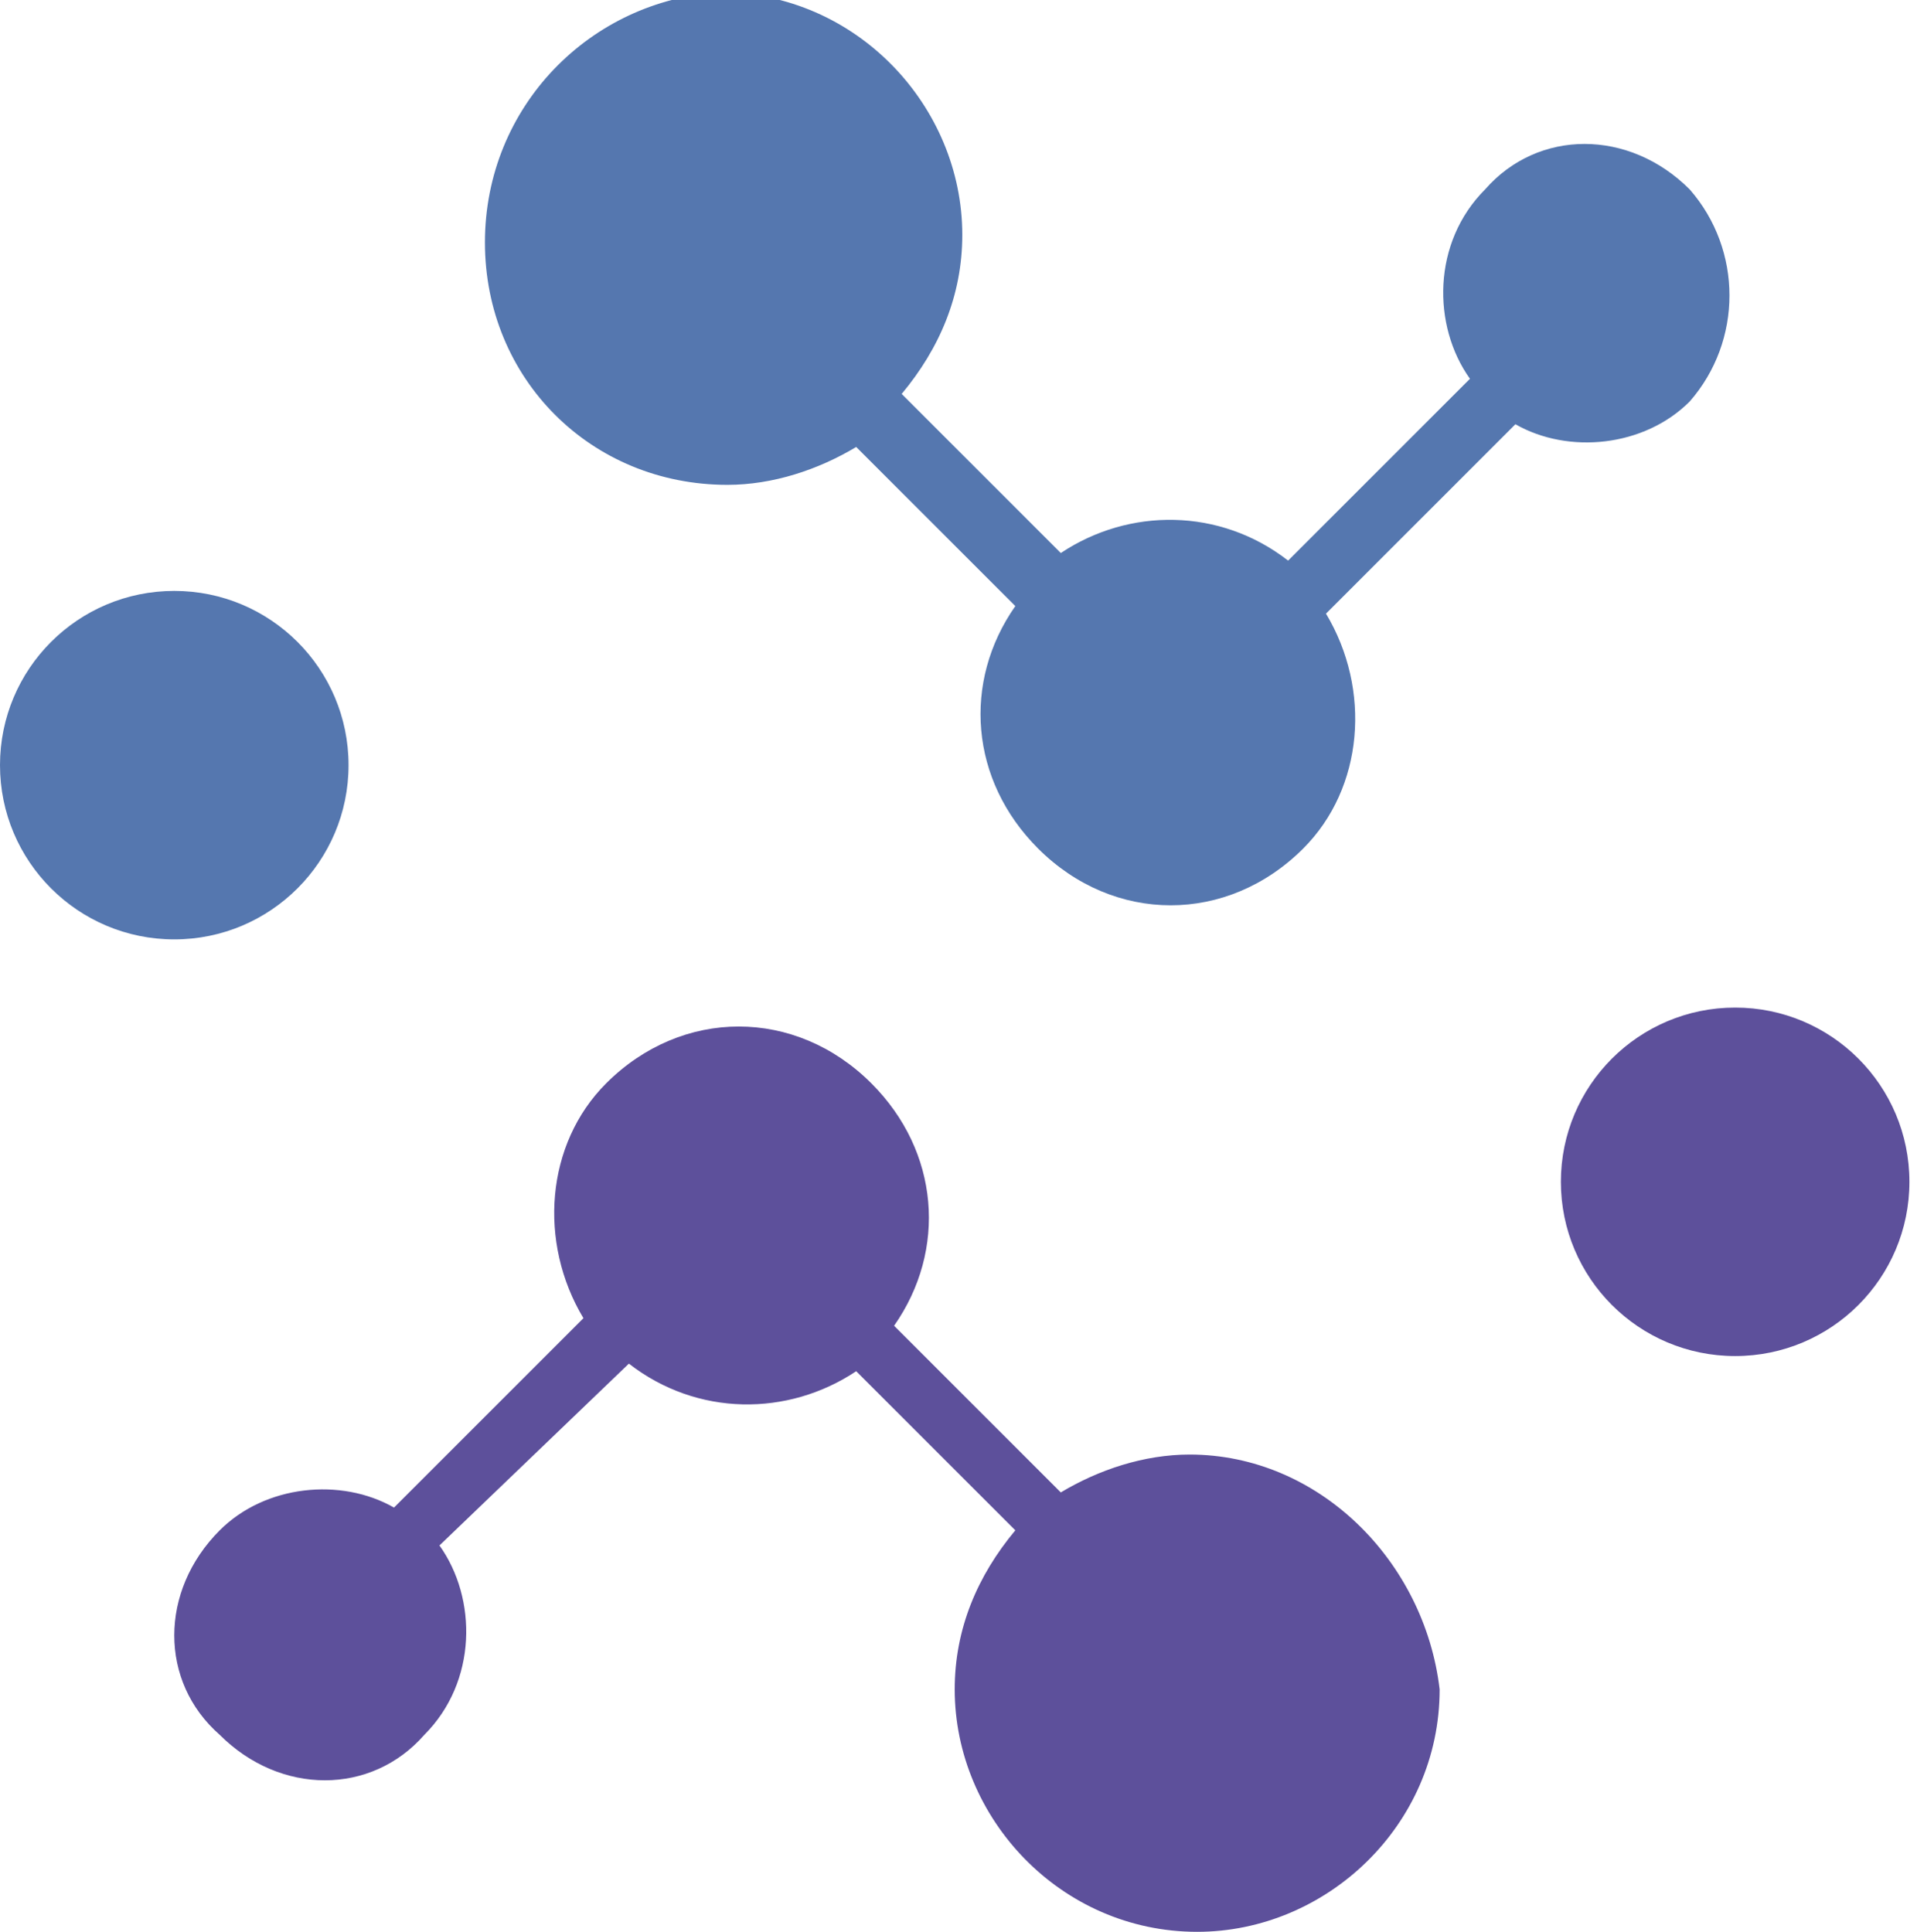 <svg xmlns="http://www.w3.org/2000/svg" xmlns:xlink="http://www.w3.org/1999/xlink" id="Camada_1" x="0px" y="0px" viewBox="0 0 25.3 25.5" style="enable-background:new 0 0 25.3 25.5;" xml:space="preserve"><style type="text/css">	.st0{fill:#5577AF;}	.st1{fill:#5D509B;}</style><g>	<g>		<g>			<circle class="st0" cx="2.3" cy="10.1" r="2.3"></circle>		</g>		<g>			<g>				<circle class="st1" cx="22.9" cy="15.6" r="2.3"></circle>			</g>		</g>		<path class="st1" d="M15.7,19.2c-0.6,0-1.2,0.2-1.7,0.5l-2.2-2.2c0.7-1,0.6-2.3-0.3-3.2c-1-1-2.5-1-3.5,0   c-0.8,0.8-0.9,2.1-0.3,3.1l-2.5,2.5c-0.7-0.4-1.7-0.3-2.3,0.3c-0.8,0.8-0.8,2,0,2.7c0.8,0.8,2,0.8,2.7,0c0.7-0.7,0.7-1.8,0.2-2.5   L8.3,18c0.9,0.7,2.1,0.7,3,0.1l2.1,2.1c-0.5,0.6-0.8,1.3-0.8,2.1c0,1.7,1.4,3.2,3.2,3.2c1.7,0,3.2-1.4,3.2-3.2   C18.8,20.6,17.4,19.2,15.7,19.2z"></path>		<path class="st0" d="M22.3,2.5c-0.8-0.8-2-0.8-2.7,0c-0.7,0.7-0.7,1.8-0.2,2.5l-2.4,2.4c-0.9-0.7-2.1-0.7-3-0.1l-2.1-2.1   c0.5-0.6,0.8-1.3,0.8-2.1c0-1.7-1.4-3.2-3.2-3.2C7.8,0,6.4,1.4,6.4,3.2s1.4,3.2,3.2,3.2c0.6,0,1.2-0.2,1.7-0.5L13.4,8   c-0.7,1-0.6,2.3,0.3,3.2c1,1,2.5,1,3.5,0c0.8-0.8,0.9-2.1,0.3-3.1l2.5-2.5c0.7,0.4,1.7,0.3,2.3-0.3C23,4.5,23,3.3,22.3,2.5z"></path>	</g></g></svg>